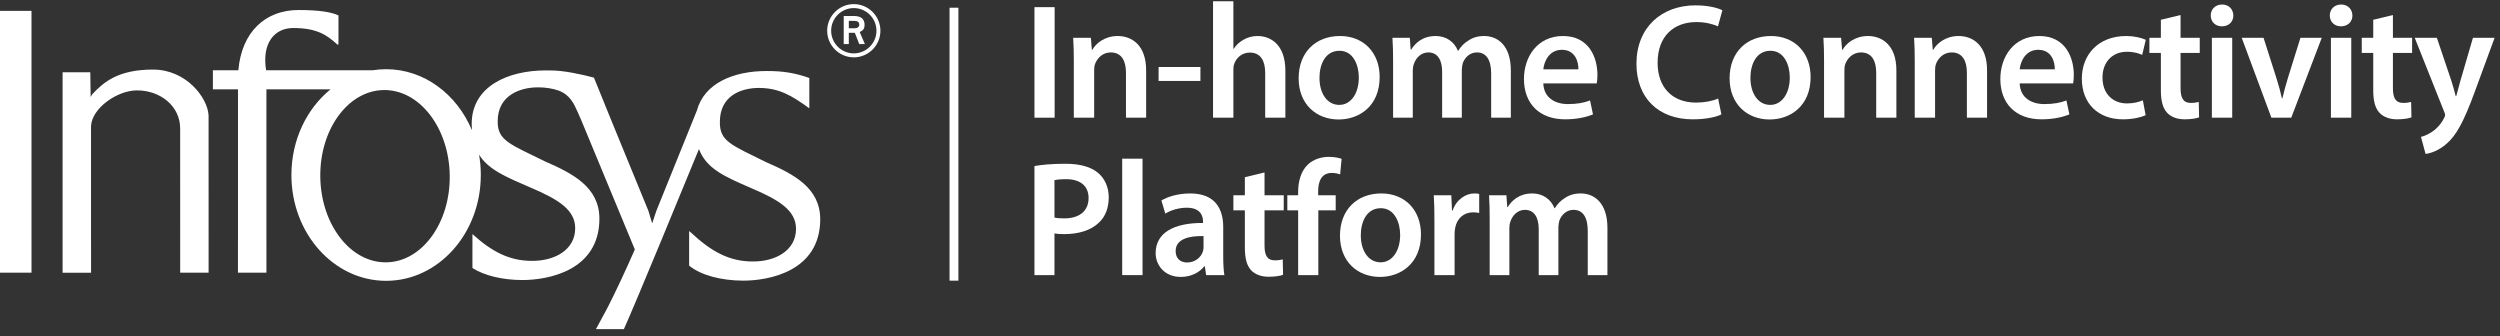 <svg width="305" height="41" viewBox="0 0 305 41" fill="none" xmlns="http://www.w3.org/2000/svg">
<rect x="0" y="0" width="305" height="41" fill="#333333" stroke="none"/>
<path d="M11.015 8.813L11.056 11.604L11.054 11.792H11.092C11.136 11.675 11.197 11.576 11.254 11.503C12.665 9.991 14.444 8.487 18.672 8.487C22.721 8.487 25.341 11.925 25.446 14.087L25.45 29.393V29.467V33.267H21.982V28.705L21.98 15.674C21.98 12.978 19.612 11.027 16.712 11.027C14.301 11.027 11.207 13.195 11.105 15.389V29.396L11.108 29.501V33.271H7.637L7.638 29.396L7.637 12.028L7.638 8.813H8.262H10.152L11.015 8.813ZM57.637 28.556C60.014 30.712 62.152 31.826 64.886 31.826C67.684 31.847 70.174 30.477 70.174 27.845C70.174 25.648 68.225 24.361 64.741 22.889C61.789 21.613 59.593 20.717 58.446 18.87C58.586 19.673 58.658 20.501 58.658 21.35C58.658 28.478 53.486 34.26 47.105 34.26C40.724 34.26 35.551 28.478 35.551 21.35C35.551 17.054 37.43 13.248 40.323 10.9H32.502V29.393L32.504 29.466V33.267H29.03V29.591C29.032 29.526 29.034 29.46 29.034 29.393V10.9H25.973V8.573H29.08C29.481 3.878 32.39 1.222 36.418 1.222C39.031 1.222 40.466 1.495 41.294 1.877V5.061C41.282 5.299 41.282 5.444 41.282 5.444C41.245 5.438 41.159 5.438 41.159 5.438C39.904 4.278 38.662 3.415 35.765 3.419C33.458 3.419 31.932 5.291 32.465 8.573H45.463C46 8.489 46.547 8.443 47.105 8.443C51.734 8.443 55.727 11.485 57.572 15.878C57.554 15.635 57.546 15.378 57.546 15.114C57.546 10.532 61.983 8.581 66.594 8.592C66.771 8.59 66.944 8.592 67.113 8.595C68.736 8.57 71.048 9.098 72.458 9.47L73.742 12.617L75.194 16.188L79.106 25.723L79.565 27.252L80.075 25.723L85.021 13.484C85.933 10.115 89.544 8.658 93.533 8.665C95.516 8.656 96.981 8.896 98.736 9.514V13.214C96.575 11.642 95.026 10.729 92.572 10.729C90.416 10.729 87.825 11.684 87.825 14.855C87.781 17.24 89.213 17.676 93.414 19.759C96.865 21.258 100.049 22.91 100.068 26.738C100.068 33.123 93.774 34.229 90.71 34.239C87.977 34.239 85.469 33.563 84.075 32.404V28.189L84.3 28.377C86.785 30.698 88.985 31.901 91.825 31.901C94.626 31.92 97.114 30.551 97.114 27.919C97.114 25.721 95.163 24.436 91.68 22.963C88.354 21.524 86.168 20.569 85.274 18.182C83.916 21.492 77.602 36.865 76.115 40.152H72.71L73.516 38.648L74.227 37.318L74.252 37.273C75.106 35.593 76.348 32.959 77.45 30.435L70.895 14.619C70.851 14.523 70.745 14.279 70.525 13.781C70.022 12.637 69.553 11.576 68.139 11.044C67.379 10.789 66.573 10.656 65.633 10.656C63.476 10.656 60.718 11.609 60.718 14.783C60.677 17.167 62.275 17.601 66.474 19.684C69.925 21.183 73.108 22.837 73.128 26.663C73.128 33.049 66.834 34.155 63.771 34.165C61.338 34.165 59.087 33.629 57.637 32.696V28.556ZM73.742 12.617C73.786 12.745 73.84 12.879 73.9 13.021L75.194 16.188L73.742 12.617ZM73.516 38.648C73.691 38.35 73.936 37.89 74.228 37.318L73.516 38.648ZM70.895 14.619C70.994 14.839 70.757 14.287 70.757 14.287L70.895 14.619ZM39.076 21.637C39.176 27.44 42.79 32.084 47.152 32.004C51.511 31.928 54.965 27.157 54.867 21.354C54.766 15.55 51.152 10.908 46.791 10.986C42.431 11.063 38.977 15.833 39.076 21.637ZM0 5.204V5.157V1.329H3.842V5.164V5.205V29.393L3.844 29.48V33.267H0V29.441V29.393L0 5.204ZM103.555 2.546H104.246C104.619 2.546 104.828 2.698 104.828 3.004C104.828 3.306 104.592 3.445 104.303 3.445H103.556L103.555 2.546ZM102.933 5.379H103.555V3.998H104.288L104.828 5.379H105.517L104.882 3.903C105.104 3.792 105.476 3.665 105.476 3.058C105.476 2.063 104.73 1.95 104.082 1.95H102.934V5.379H102.933ZM101.4 3.748C101.4 2.228 102.642 0.985 104.164 0.985C105.682 0.985 106.928 2.228 106.928 3.748C106.928 5.269 105.682 6.513 104.164 6.513C102.643 6.513 101.4 5.268 101.4 3.748ZM104.164 6.997C105.947 6.997 107.411 5.544 107.411 3.748C107.411 1.967 105.947 0.501 104.164 0.501C102.38 0.501 100.915 1.967 100.915 3.748C100.915 5.544 102.38 6.997 104.164 6.997Z" fill="white"/>
<path d="M128.665 0.872V14.358H126.205V0.872H128.665Z" fill="white"/>
<path d="M131.006 7.515C131.006 6.394 130.986 5.454 130.926 4.614H133.087L133.207 6.075H133.266C133.687 5.314 134.747 4.394 136.368 4.394C138.068 4.394 139.829 5.494 139.829 8.576V14.358H137.368V8.855C137.368 7.455 136.848 6.395 135.508 6.395C134.527 6.395 133.847 7.095 133.587 7.836C133.507 8.056 133.487 8.356 133.487 8.636V14.358H131.006V7.515Z" fill="white"/>
<path d="M146.451 8.175V9.876H141.349V8.175H146.451Z" fill="white"/>
<path d="M147.991 0.152H150.472V5.954H150.512C150.812 5.494 151.212 5.114 151.733 4.834C152.213 4.554 152.793 4.394 153.413 4.394C155.074 4.394 156.815 5.494 156.815 8.615V14.357H154.354V8.895C154.354 7.475 153.834 6.415 152.473 6.415C151.513 6.415 150.832 7.055 150.573 7.795C150.493 7.995 150.473 8.255 150.473 8.535V14.358H147.991V0.152H147.991Z" fill="white"/>
<path d="M168.318 9.396C168.318 12.977 165.797 14.577 163.316 14.577C160.555 14.577 158.434 12.677 158.434 9.555C158.434 6.354 160.535 4.394 163.476 4.394C166.377 4.394 168.318 6.435 168.318 9.396ZM160.975 9.496C160.975 11.376 161.895 12.797 163.396 12.797C164.797 12.797 165.777 11.416 165.777 9.455C165.777 7.935 165.097 6.194 163.416 6.194C161.675 6.194 160.975 7.875 160.975 9.496Z" fill="white"/>
<path d="M169.958 7.515C169.958 6.394 169.938 5.454 169.878 4.614H171.999L172.099 6.055H172.159C172.639 5.294 173.519 4.394 175.16 4.394C176.44 4.394 177.441 5.114 177.861 6.195H177.901C178.241 5.654 178.642 5.254 179.102 4.974C179.642 4.594 180.262 4.394 181.062 4.394C182.683 4.394 184.323 5.494 184.323 8.615V14.358H181.922V8.976C181.922 7.355 181.362 6.395 180.182 6.395C179.341 6.395 178.721 6.995 178.461 7.695C178.401 7.936 178.341 8.236 178.341 8.516V14.358H175.94V8.715C175.94 7.355 175.4 6.394 174.259 6.394C173.339 6.394 172.718 7.115 172.499 7.795C172.399 8.035 172.359 8.315 172.359 8.595V14.357H169.957V7.515H169.958Z" fill="white"/>
<path d="M188.284 10.176C188.344 11.937 189.725 12.697 191.285 12.697C192.426 12.697 193.245 12.537 193.986 12.257L194.346 13.957C193.506 14.298 192.345 14.557 190.945 14.557C187.784 14.557 185.923 12.617 185.923 9.635C185.923 6.934 187.564 4.394 190.684 4.394C193.846 4.394 194.886 6.994 194.886 9.135C194.886 9.595 194.846 9.956 194.806 10.176H188.284ZM192.566 8.455C192.586 7.555 192.185 6.075 190.545 6.075C189.024 6.075 188.384 7.455 188.284 8.455H192.566Z" fill="white"/>
<path d="M210.011 13.957C209.431 14.258 208.151 14.558 206.53 14.558C202.248 14.558 199.647 11.877 199.647 7.775C199.647 3.334 202.729 0.653 206.85 0.653C208.471 0.653 209.631 0.993 210.131 1.253L209.591 3.214C208.951 2.933 208.07 2.693 206.95 2.693C204.209 2.693 202.228 4.414 202.228 7.655C202.228 10.616 203.969 12.517 206.93 12.517C207.93 12.517 208.971 12.317 209.61 12.017L210.011 13.957Z" fill="white"/>
<path d="M220.895 9.396C220.895 12.977 218.374 14.577 215.893 14.577C213.132 14.577 211.011 12.677 211.011 9.555C211.011 6.354 213.112 4.394 216.053 4.394C218.954 4.394 220.895 6.435 220.895 9.396ZM213.552 9.496C213.552 11.376 214.472 12.797 215.973 12.797C217.373 12.797 218.354 11.416 218.354 9.455C218.354 7.935 217.673 6.194 215.993 6.194C214.252 6.194 213.552 7.875 213.552 9.496Z" fill="white"/>
<path d="M222.534 7.515C222.534 6.394 222.514 5.454 222.455 4.614H224.615L224.735 6.075H224.795C225.216 5.314 226.276 4.394 227.896 4.394C229.597 4.394 231.358 5.494 231.358 8.576V14.358H228.897V8.855C228.897 7.455 228.377 6.395 227.036 6.395C226.056 6.395 225.376 7.095 225.116 7.836C225.036 8.056 225.016 8.356 225.016 8.636V14.358H222.534V7.515Z" fill="white"/>
<path d="M233.598 7.515C233.598 6.394 233.578 5.454 233.518 4.614H235.679L235.799 6.075H235.858C236.279 5.314 237.339 4.394 238.96 4.394C240.66 4.394 242.421 5.494 242.421 8.576V14.358H239.96V8.855C239.96 7.455 239.44 6.395 238.099 6.395C237.119 6.395 236.439 7.095 236.179 7.836C236.099 8.056 236.079 8.356 236.079 8.636V14.358H233.598V7.515Z" fill="white"/>
<path d="M246.402 10.176C246.462 11.937 247.843 12.697 249.404 12.697C250.544 12.697 251.364 12.537 252.104 12.257L252.465 13.957C251.624 14.298 250.464 14.557 249.063 14.557C245.902 14.557 244.041 12.617 244.041 9.635C244.041 6.934 245.682 4.394 248.803 4.394C251.964 4.394 253.004 6.994 253.004 9.135C253.004 9.595 252.964 9.956 252.924 10.176H246.402ZM250.684 8.455C250.704 7.555 250.304 6.075 248.663 6.075C247.142 6.075 246.502 7.455 246.402 8.455H250.684Z" fill="white"/>
<path d="M261.767 14.058C261.247 14.298 260.226 14.558 259.006 14.558C255.965 14.558 253.984 12.617 253.984 9.596C253.984 6.675 255.985 4.394 259.406 4.394C260.307 4.394 261.227 4.594 261.787 4.855L261.347 6.695C260.947 6.515 260.367 6.315 259.486 6.315C257.606 6.315 256.485 7.696 256.505 9.476C256.505 11.477 257.806 12.618 259.486 12.618C260.347 12.618 260.947 12.438 261.428 12.238L261.767 14.058Z" fill="white"/>
<path d="M266.028 1.833V4.614H268.369V6.454H266.028V10.756C266.028 11.937 266.348 12.557 267.289 12.557C267.709 12.557 268.029 12.497 268.249 12.437L268.289 14.317C267.929 14.457 267.289 14.557 266.508 14.557C265.608 14.557 264.848 14.257 264.387 13.757C263.867 13.197 263.627 12.317 263.627 11.036V6.455H262.227V4.614H263.627V2.413L266.028 1.833Z" fill="white"/>
<path d="M272.47 1.893C272.47 2.633 271.93 3.213 271.07 3.213C270.249 3.213 269.709 2.633 269.709 1.893C269.709 1.133 270.269 0.552 271.09 0.552C271.93 0.552 272.45 1.133 272.47 1.893ZM269.849 14.358V4.614H272.33V14.358H269.849Z" fill="white"/>
<path d="M276.152 4.614L277.732 9.556C278.012 10.416 278.212 11.197 278.392 11.997H278.452C278.632 11.197 278.852 10.436 279.112 9.556L280.653 4.614H283.254L279.533 14.358H277.111L273.49 4.614H276.152Z" fill="white"/>
<path d="M286.995 1.893C286.995 2.633 286.455 3.213 285.594 3.213C284.774 3.213 284.234 2.633 284.234 1.893C284.234 1.133 284.794 0.552 285.614 0.552C286.455 0.552 286.975 1.133 286.995 1.893ZM284.374 14.358V4.614H286.855V14.358H284.374Z" fill="white"/>
<path d="M291.936 1.833V4.614H294.278V6.454H291.936V10.756C291.936 11.937 292.256 12.557 293.197 12.557C293.617 12.557 293.937 12.497 294.157 12.437L294.197 14.317C293.837 14.457 293.197 14.557 292.417 14.557C291.516 14.557 290.756 14.257 290.295 13.757C289.775 13.197 289.536 12.317 289.536 11.036V6.455H288.135V4.614H289.536V2.413L291.936 1.833Z" fill="white"/>
<path d="M297.298 4.614L299.059 9.836C299.259 10.436 299.459 11.177 299.599 11.737H299.659C299.819 11.177 299.999 10.456 300.179 9.816L301.7 4.614H304.341L301.9 11.257C300.559 14.898 299.659 16.518 298.499 17.519C297.538 18.379 296.538 18.699 295.918 18.779L295.358 16.698C295.778 16.598 296.298 16.378 296.798 16.018C297.259 15.718 297.799 15.138 298.139 14.477C298.239 14.298 298.299 14.157 298.299 14.037C298.299 13.937 298.279 13.797 298.159 13.557L294.598 4.614L297.298 4.614Z" fill="white"/>
<path d="M126.204 20.259C127.084 20.099 128.305 19.979 129.965 19.979C131.766 19.979 133.087 20.359 133.947 21.079C134.747 21.739 135.267 22.8 135.267 24.061C135.267 25.341 134.867 26.401 134.107 27.122C133.127 28.102 131.586 28.562 129.846 28.562C129.386 28.562 128.965 28.542 128.645 28.482V33.564H126.204V20.259ZM128.645 26.541C128.945 26.621 129.346 26.641 129.846 26.641C131.687 26.641 132.807 25.741 132.807 24.16C132.807 22.66 131.766 21.859 130.065 21.859C129.385 21.859 128.905 21.919 128.645 21.98V26.541H128.645Z" fill="white"/>
<path d="M136.908 19.358H139.389V33.564H136.908V19.358Z" fill="white"/>
<path d="M147.151 33.564L146.991 32.484H146.931C146.331 33.244 145.31 33.784 144.05 33.784C142.09 33.784 140.989 32.364 140.989 30.883C140.989 28.422 143.17 27.181 146.771 27.201V27.042C146.771 26.401 146.512 25.341 144.791 25.341C143.83 25.341 142.83 25.641 142.169 26.061L141.69 24.461C142.41 24.02 143.67 23.601 145.211 23.601C148.332 23.601 149.233 25.581 149.233 27.702V31.224C149.233 32.104 149.273 32.965 149.373 33.565H147.151V33.564ZM146.831 28.802C145.09 28.762 143.429 29.142 143.429 30.623C143.429 31.583 144.05 32.023 144.83 32.023C145.81 32.023 146.531 31.383 146.751 30.683C146.811 30.503 146.831 30.302 146.831 30.142V28.802Z" fill="white"/>
<path d="M154.273 21.039V23.82H156.615V25.661H154.273V29.962C154.273 31.143 154.593 31.763 155.534 31.763C155.954 31.763 156.274 31.703 156.494 31.643L156.534 33.524C156.174 33.664 155.534 33.764 154.754 33.764C153.853 33.764 153.093 33.464 152.632 32.964C152.112 32.404 151.873 31.523 151.873 30.242V25.661H150.472V23.82H151.873V21.619L154.273 21.039Z" fill="white"/>
<path d="M158.374 33.564V25.661H157.054V23.82H158.374V23.4C158.374 22.139 158.715 20.879 159.555 20.078C160.275 19.398 161.256 19.138 162.096 19.138C162.756 19.138 163.276 19.238 163.676 19.378L163.496 21.279C163.237 21.179 162.896 21.099 162.456 21.099C161.235 21.099 160.815 22.119 160.815 23.32V23.82H162.956V25.661H160.835V33.564H158.374Z" fill="white"/>
<path d="M173.359 28.602C173.359 32.183 170.838 33.784 168.358 33.784C165.597 33.784 163.476 31.883 163.476 28.762C163.476 25.561 165.576 23.6 168.518 23.6C171.419 23.6 173.359 25.641 173.359 28.602ZM166.017 28.702C166.017 30.583 166.937 32.003 168.438 32.003C169.839 32.003 170.819 30.623 170.819 28.662C170.819 27.141 170.139 25.401 168.458 25.401C166.717 25.401 166.017 27.081 166.017 28.702Z" fill="white"/>
<path d="M174.999 26.961C174.999 25.641 174.979 24.701 174.92 23.82H177.06L177.141 25.681H177.221C177.701 24.3 178.841 23.6 179.881 23.6C180.121 23.6 180.262 23.62 180.462 23.66V25.981C180.262 25.941 180.041 25.901 179.741 25.901C178.561 25.901 177.76 26.661 177.54 27.761C177.5 27.981 177.46 28.241 177.46 28.521V33.564H174.999V26.961Z" fill="white"/>
<path d="M181.741 26.721C181.741 25.601 181.721 24.661 181.662 23.82H183.782L183.882 25.261H183.942C184.423 24.501 185.303 23.6 186.943 23.6C188.224 23.6 189.224 24.321 189.645 25.401H189.685C190.025 24.861 190.425 24.461 190.885 24.18C191.426 23.8 192.045 23.6 192.846 23.6C194.467 23.6 196.107 24.701 196.107 27.822V33.564H193.706V28.181C193.706 26.561 193.146 25.601 191.965 25.601C191.125 25.601 190.505 26.201 190.244 26.901C190.184 27.142 190.124 27.442 190.124 27.722V33.564H187.723V27.922C187.723 26.561 187.183 25.601 186.043 25.601C185.122 25.601 184.502 26.321 184.282 27.001C184.182 27.241 184.142 27.522 184.142 27.802V33.564H181.741L181.741 26.721Z" fill="white"/>
<path fill-rule="evenodd" clip-rule="evenodd" d="M115.845 34.239V0.942H116.925V34.239H115.845Z" fill="white"/>
</svg>
